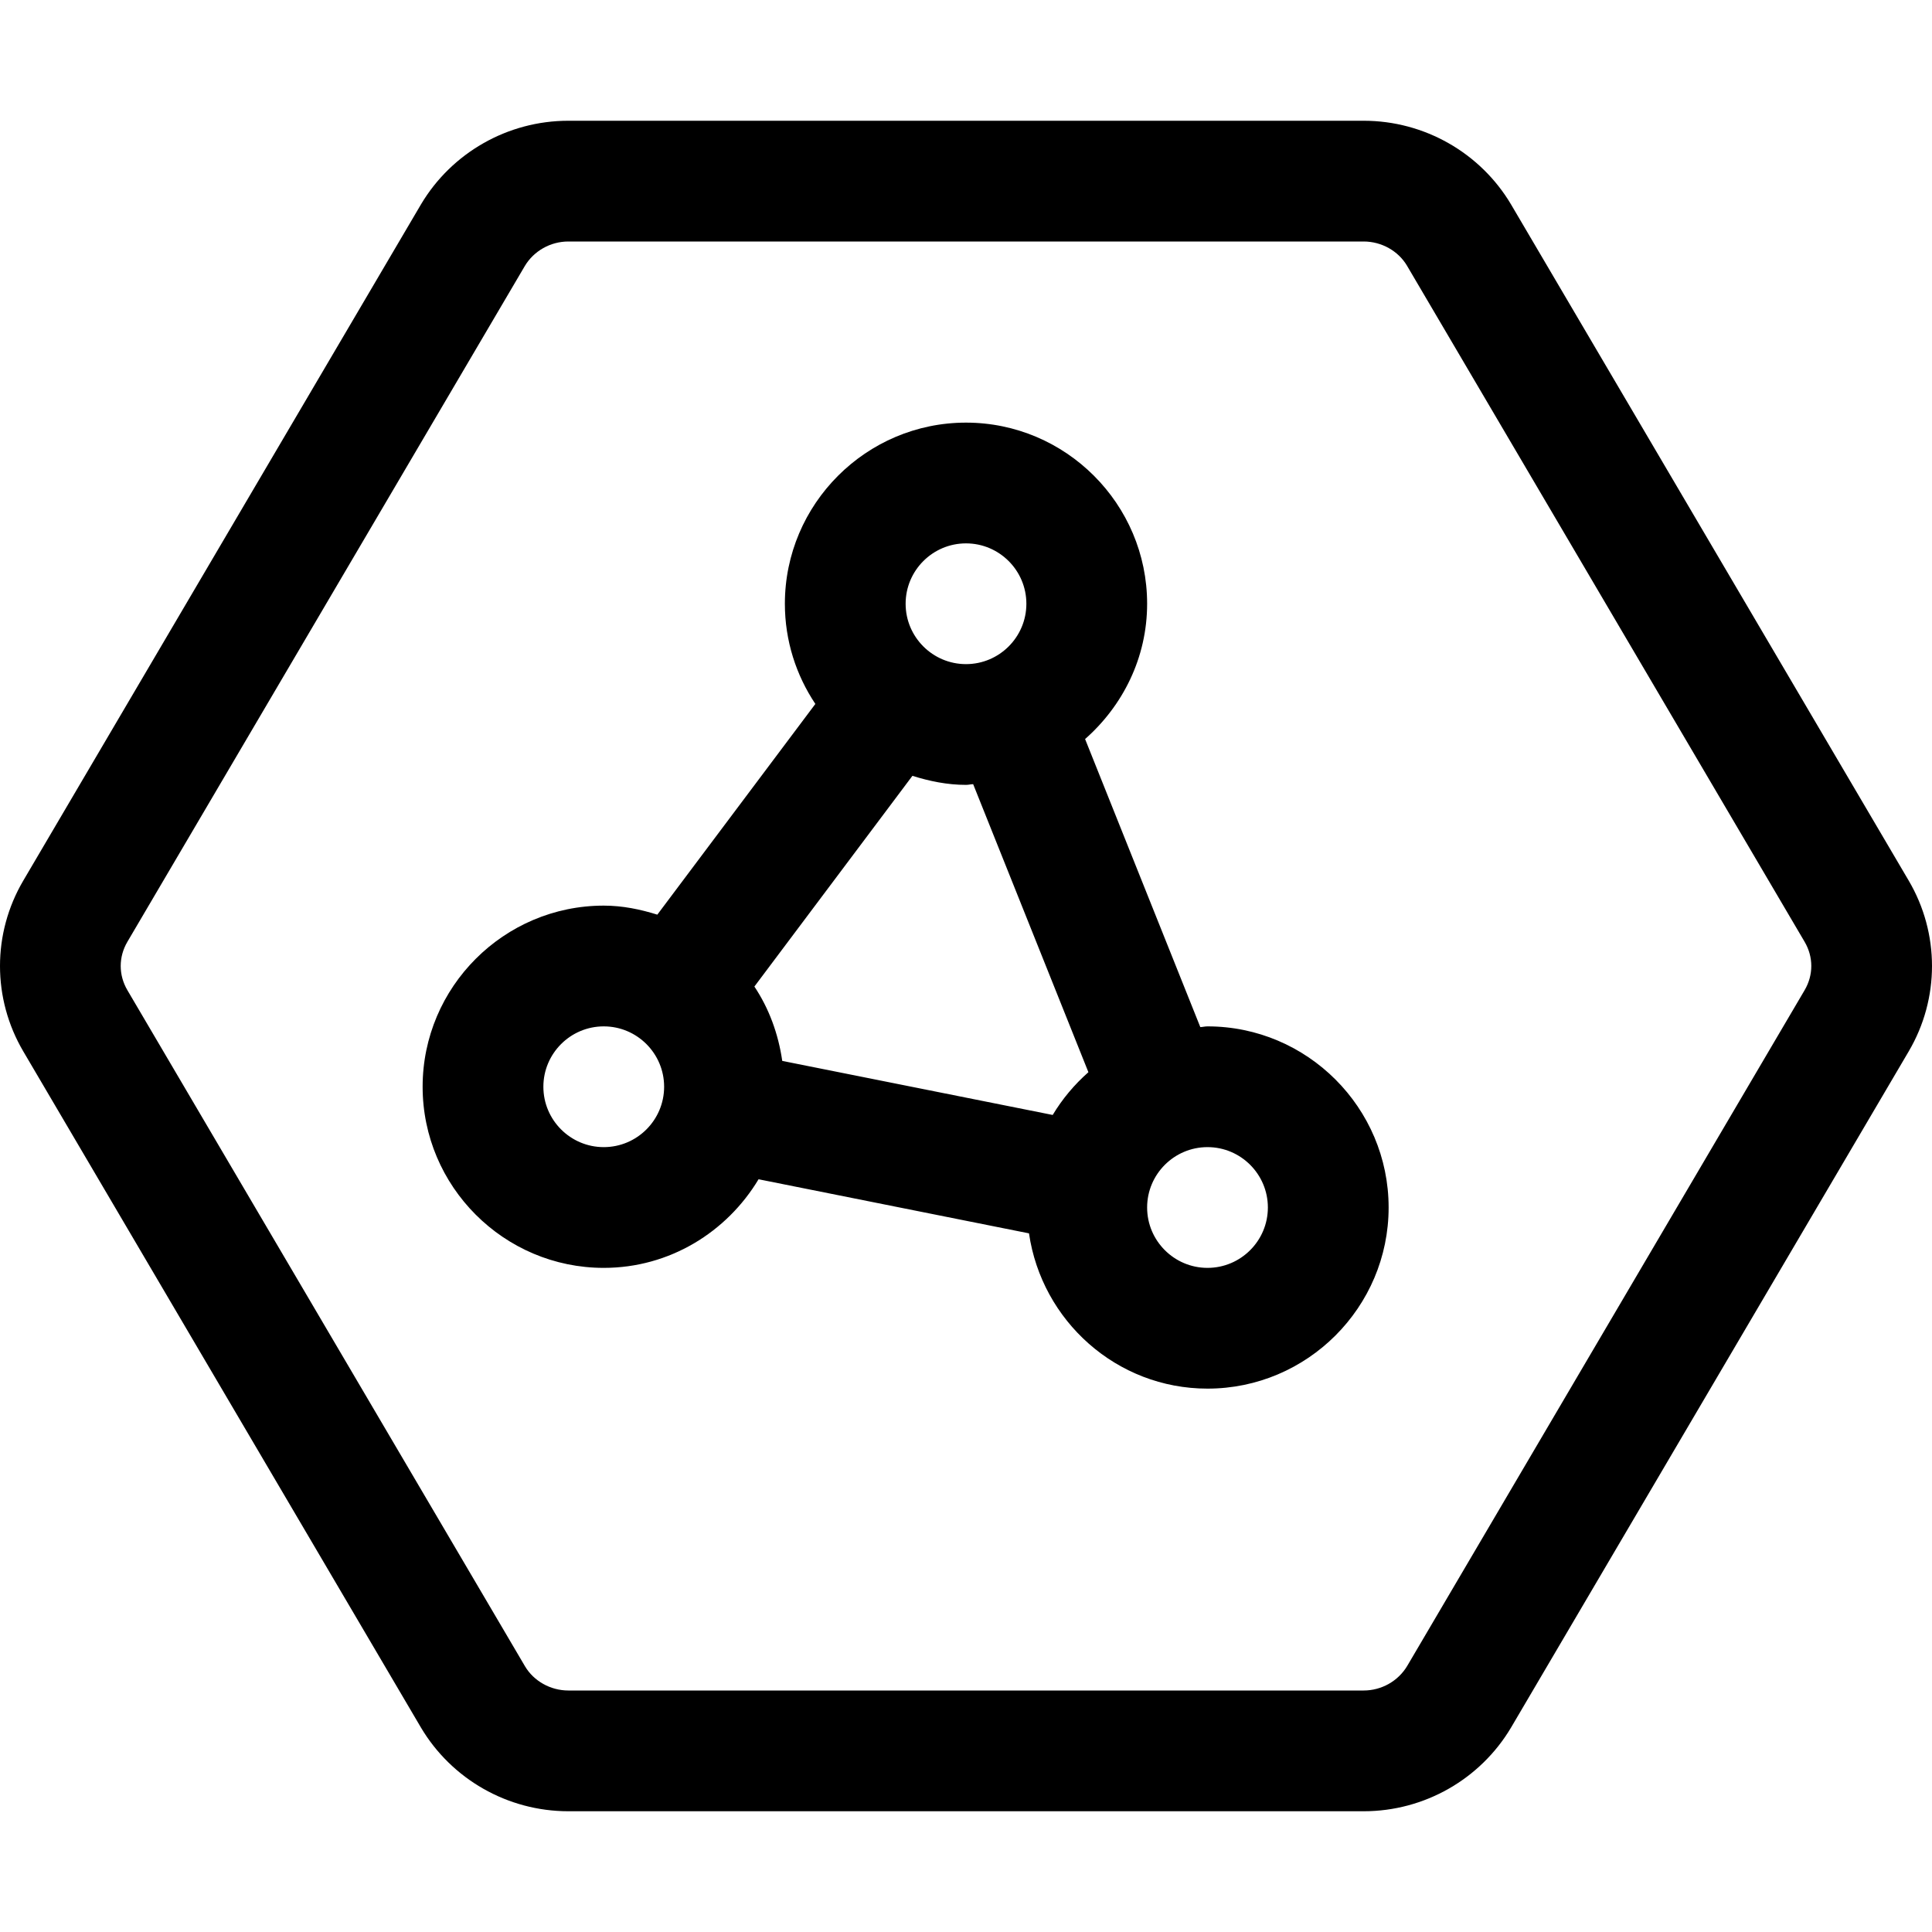 <svg xmlns="http://www.w3.org/2000/svg" viewBox="0 0 512 512"><!-- Font Awesome Pro 6.0.0-alpha2 by @fontawesome - https://fontawesome.com License - https://fontawesome.com/license (Commercial License) --><path d="M320 272C319.348 272 318.742 272.168 318.096 272.193L287.561 195.855C297.551 187.049 304 174.312 304 160C304 133.562 282.438 112 256 112S208 133.562 208 160C208 169.811 210.992 178.936 216.078 186.551L174.197 242.393C169.68 240.979 164.973 240 160 240C133.563 240 112 261.562 112 288S133.563 336 160 336C177.451 336 192.625 326.508 201.027 312.518L272.695 326.852C276.063 350.037 295.908 368 320 368C346.438 368 368 346.438 368 320S346.438 272 320 272ZM160 304C151.178 304 144 296.822 144 288S151.178 272 160 272S176 279.178 176 288S168.822 304 160 304ZM256 144C264.822 144 272 151.178 272 160S264.822 176 256 176S240 168.822 240 160S247.178 144 256 144ZM278.977 295.475L207.305 281.15C206.262 273.965 203.791 267.242 199.92 261.445L241.799 205.604C246.318 207.02 251.025 208 256 208C256.648 208 257.252 207.834 257.895 207.809L288.438 284.145C284.723 287.42 281.541 291.207 278.977 295.475ZM320 336C311.178 336 304 328.822 304 320S311.178 304 320 304S336 311.178 336 320S328.822 336 320 336ZM505.824 233.365L400.437 54.166C392.322 40.516 377.502 32 361.387 32H150.613C134.498 32 119.678 40.516 111.563 54.166L6.176 233.365C-2.059 247.365 -2.059 264.633 6.176 278.633L111.563 457.832C119.678 471.482 134.498 480 150.613 480H361.387C377.502 480 392.322 471.482 400.437 457.832L505.824 278.633C514.059 264.633 514.059 247.365 505.824 233.365ZM478.24 262.41L372.932 441.479C370.541 445.502 366.117 448 361.387 448H150.613C145.885 448 141.461 445.502 139.146 441.609L33.76 262.41C31.398 258.395 31.398 253.602 33.76 249.586L139.068 70.518C141.459 66.498 145.883 64 150.613 64H361.387C366.117 64 370.541 66.498 372.854 70.387L478.242 249.588C480.604 253.602 480.604 258.395 478.24 262.41Z"/></svg>